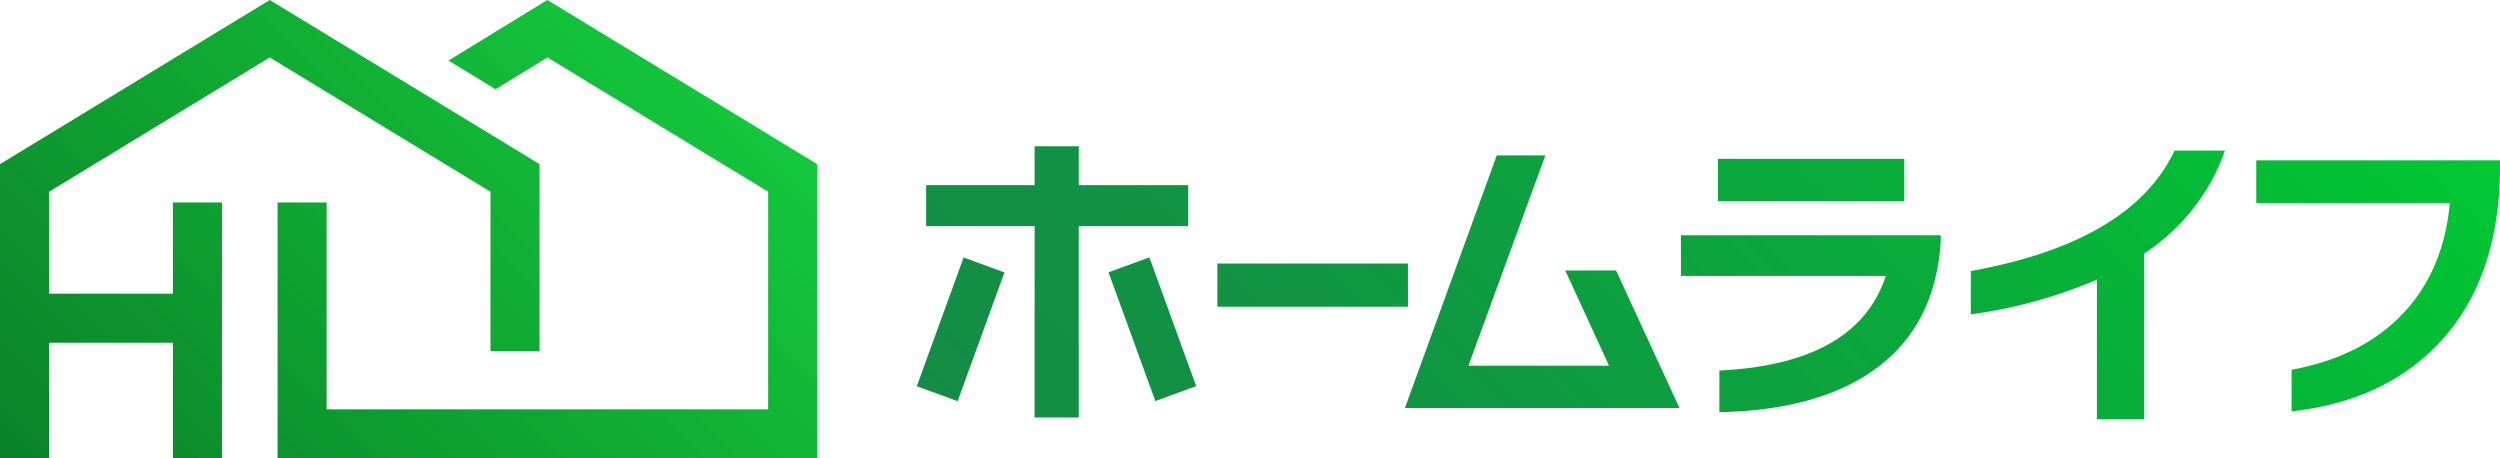 <svg xmlns="http://www.w3.org/2000/svg" viewBox="0 0 256.33 47"><defs><linearGradient id="a" x1="127" x2="219.74" y1="72.6" y2="-20.13" gradientUnits="userSpaceOnUse"><stop offset="0" stop-color="#148c46"/><stop offset=".25" stop-color="#119443"/><stop offset=".65" stop-color="#08ad3a"/><stop offset="1" stop-color="#00c832"/></linearGradient><linearGradient id="b" x1="13.41" x2="70.38" y1="60.41" y2="3.43" gradientUnits="userSpaceOnUse"><stop offset="0" stop-color="#0a8228"/><stop offset="1" stop-color="#14c83c"/></linearGradient></defs><path d="M231.34 16.45v4.36h19.85c-.43 4.64-2.04 8.42-4.83 11.36-2.79 2.94-6.59 4.86-11.4 5.74v4.27c6.36-.71 11.4-3.05 15.13-7.02 4.16-4.42 6.24-10.46 6.24-18.14v-.58h-24.99Zm-109.51 2.53h-11.22V15h-4.53v3.98H94.96v4.2h11.12v19.63h4.53V23.18h11.22v-4.2ZM94 39.6l4.19 1.53 4.8-13.2-4.19-1.53L94 39.6Zm101.25-23.31h-19.11v4.33h19.11v-4.33Zm-81.59 11.63 4.8 13.2 4.19-1.53-4.8-13.2-4.19 1.53Zm58.68.37h21.02c-1.98 6.01-7.67 9.25-17.07 9.7v4.27c6.44-.13 11.58-1.47 15.39-4.01 4.48-2.97 6.92-7.47 7.31-13.48v-.65h-26.64v4.17Zm29.73-.49v4.43A49.56 49.56 0 0 0 215 28.67v14.32h4.85V25.98a20.77 20.77 0 0 0 8.28-10.54h-5.17c-2.95 6.25-9.92 10.37-20.89 12.35Zm-41.58-.06 4.49 9.76h-14.42l7.89-21.57h-4.98l-9.42 25.9h28.15l-6.5-14.1h-5.21Zm-16.13-.72h-19.54v4.43h19.54v-4.43Z" style="fill:url(#a)"/><path d="m27.66 5.89 22.63 13.77V36h5.03V16.83L27.66 0 0 16.83V47h5.03V35.14h12.7V47h5.03V20.76h-5.03v9.35H5.03V19.66L27.66 5.89ZM56.12 0 45.98 6.21l4.83 2.94 5.32-3.26 22.63 13.77v22.31H33.49V20.76h-5.03V47h55.33V16.83L56.12 0Z" style="fill:url(#b)"/></svg>